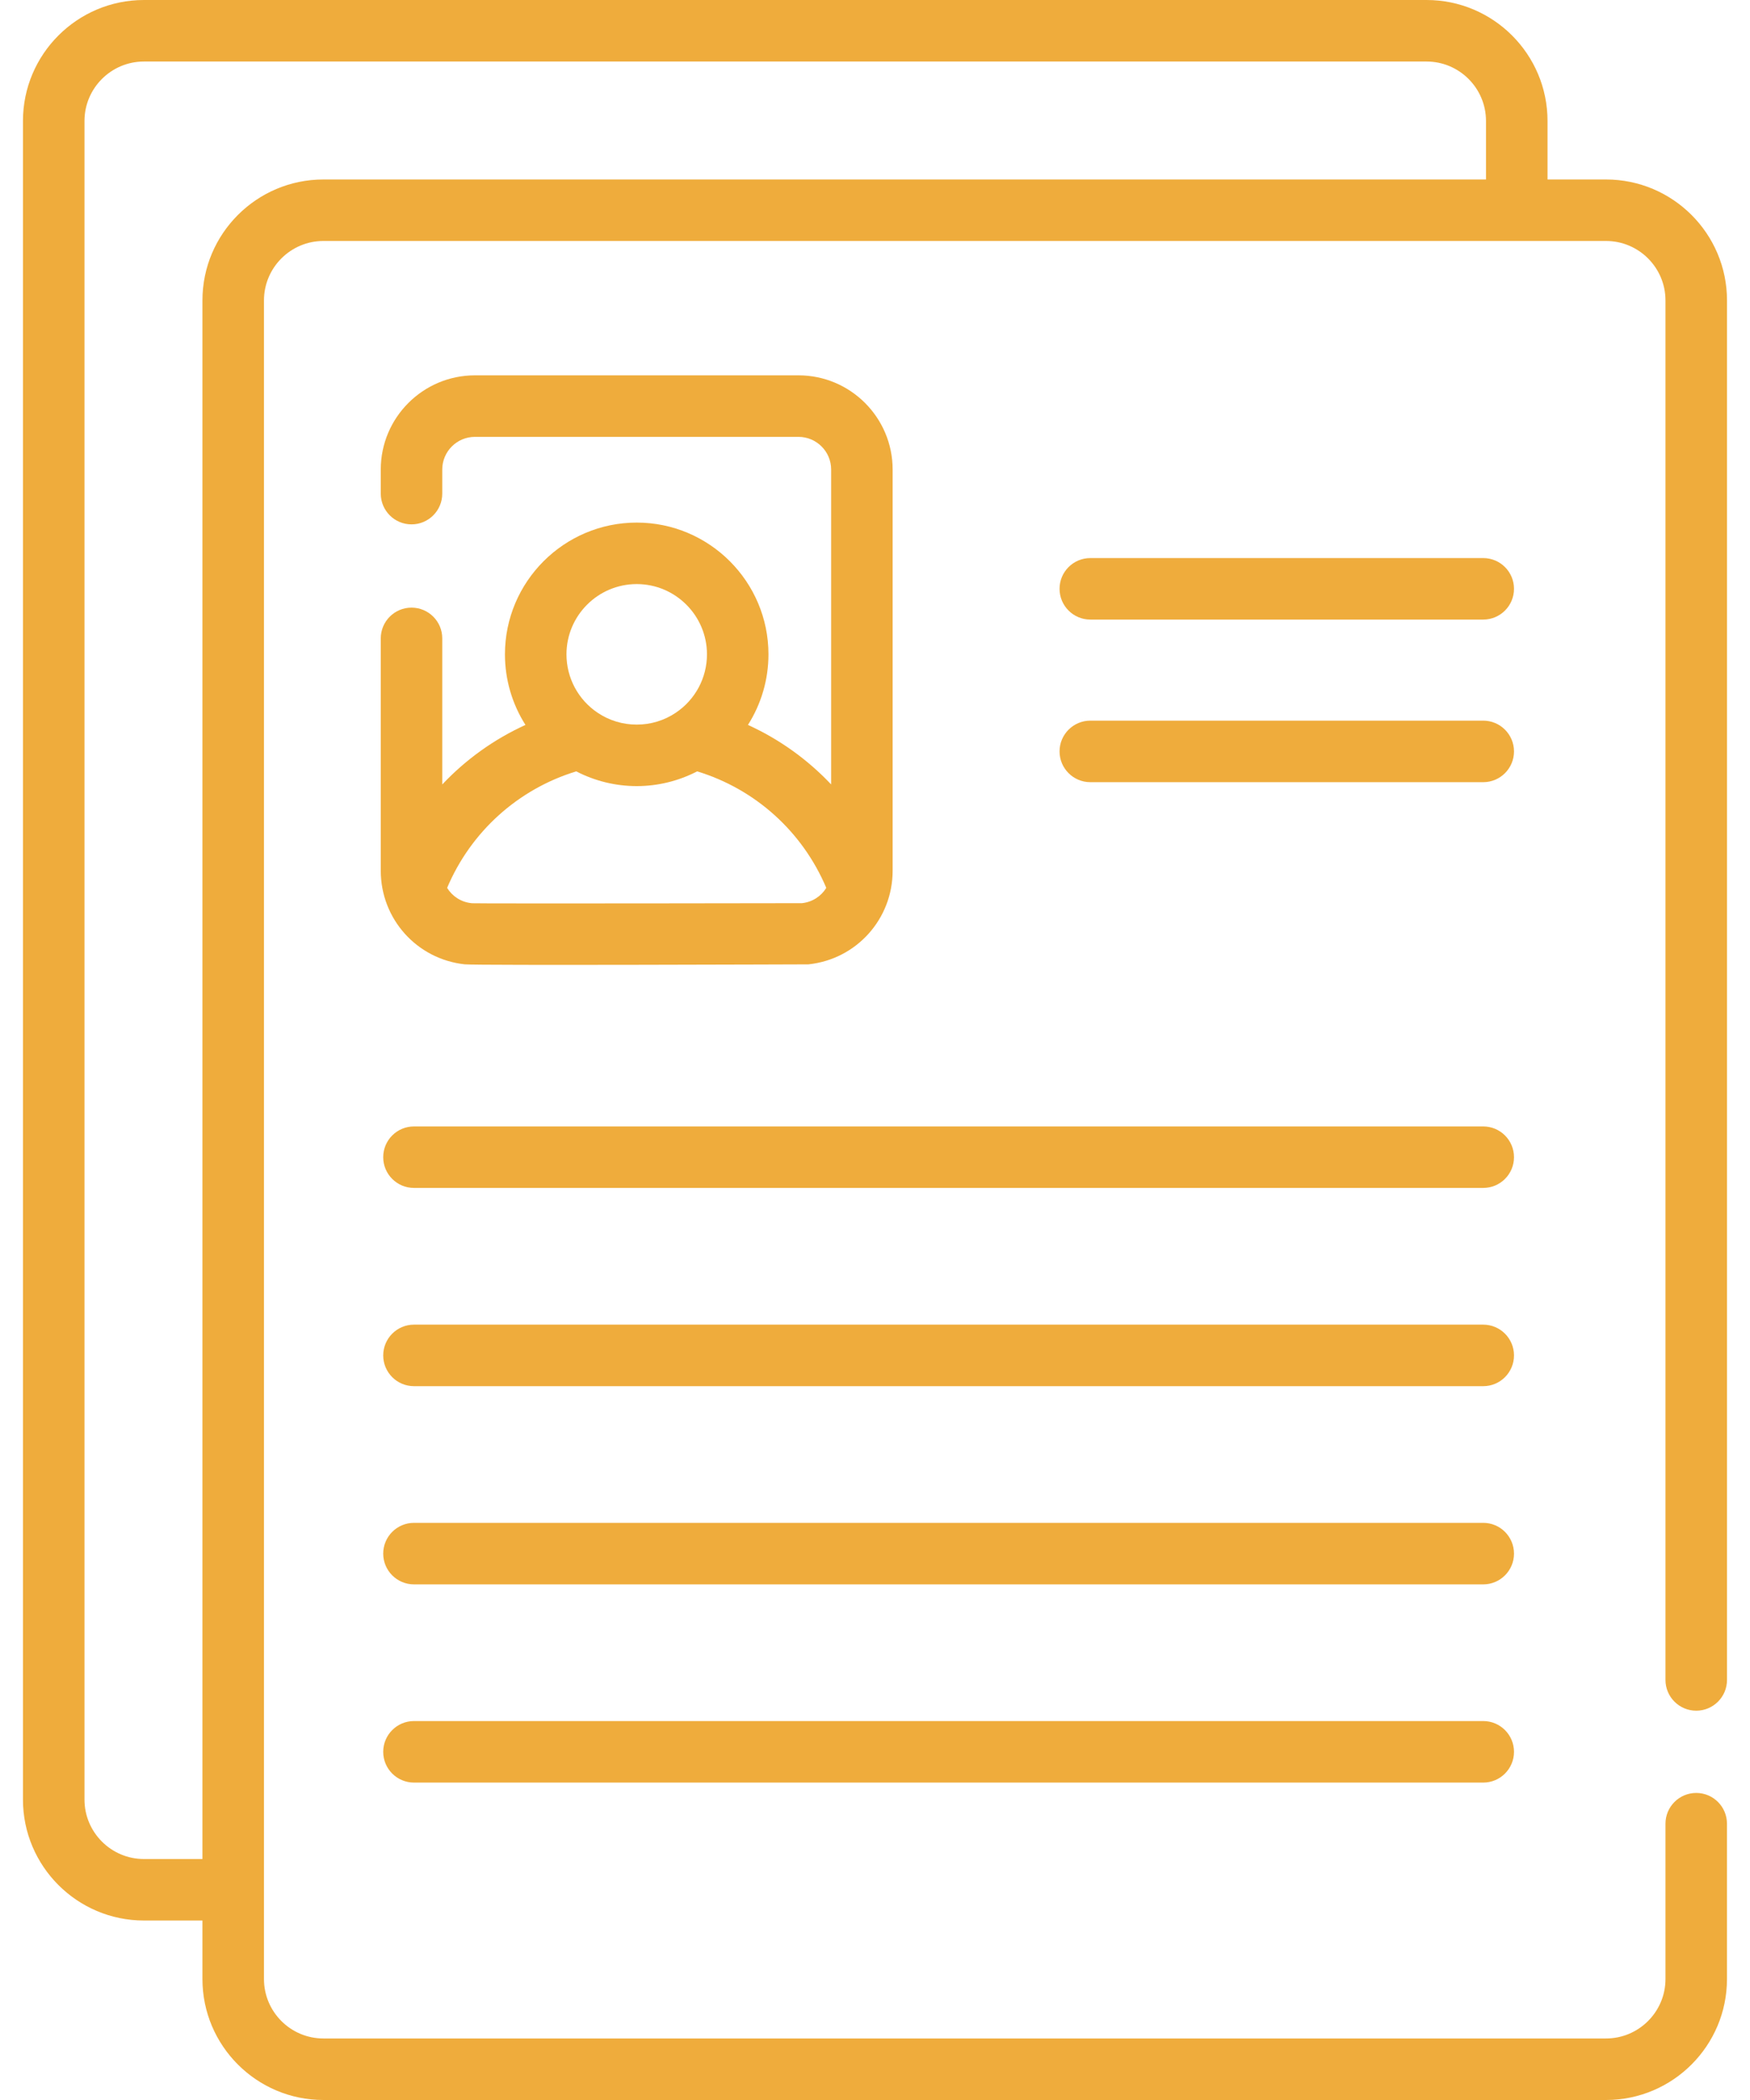 <svg width="50" height="60" viewBox="0 0 50 60" fill="none" xmlns="http://www.w3.org/2000/svg">
<path d="M42.378 32.184H11.828C11.343 32.184 10.949 32.577 10.949 33.063C10.949 33.548 11.343 33.941 11.828 33.941H42.378C42.863 33.941 43.257 33.548 43.257 33.063C43.257 32.577 42.863 32.184 42.378 32.184Z" fill="#EFAC3C"/>
<path d="M42.378 37.847H11.828C11.343 37.847 10.949 38.241 10.949 38.726C10.949 39.211 11.343 39.605 11.828 39.605H42.378C42.863 39.605 43.257 39.211 43.257 38.726C43.257 38.241 42.863 37.847 42.378 37.847Z" fill="#EFAC3C"/>
<path d="M42.378 43.51H11.828C11.343 43.51 10.949 43.904 10.949 44.389C10.949 44.874 11.343 45.268 11.828 45.268H42.378C42.863 45.268 43.257 44.874 43.257 44.389C43.257 43.904 42.863 43.51 42.378 43.51Z" fill="#EFAC3C"/>
<path d="M42.378 49.173H11.828C11.343 49.173 10.949 49.567 10.949 50.052C10.949 50.537 11.343 50.931 11.828 50.931H42.378C42.863 50.931 43.257 50.537 43.257 50.052C43.257 49.567 42.863 49.173 42.378 49.173Z" fill="#EFAC3C"/>
<path d="M42.378 20.59H31.152C30.667 20.59 30.273 20.984 30.273 21.469C30.273 21.954 30.667 22.348 31.152 22.348H42.378C42.863 22.348 43.257 21.954 43.257 21.469C43.257 20.984 42.863 20.59 42.378 20.59Z" fill="#EFAC3C"/>
<path d="M42.378 15.945H31.152C30.667 15.945 30.273 16.338 30.273 16.823C30.273 17.309 30.667 17.702 31.152 17.702H42.378C42.863 17.702 43.257 17.309 43.257 16.823C43.257 16.338 42.863 15.945 42.378 15.945Z" fill="#EFAC3C"/>
<path d="M48.464 48.877C48.949 48.877 49.343 48.483 49.343 47.998V8.584C49.343 6.678 47.792 5.128 45.886 5.128H44.215V3.456C44.215 1.55 42.665 0 40.759 0H4.112C2.207 0 0.656 1.55 0.656 3.456V51.416C0.656 53.322 2.207 54.872 4.112 54.872H5.784V56.544C5.784 58.45 7.334 60 9.24 60H45.886C47.792 60 49.342 58.45 49.342 56.544V52.106C49.342 51.621 48.949 51.227 48.464 51.227C47.978 51.227 47.585 51.621 47.585 52.106V56.544C47.585 57.48 46.823 58.242 45.886 58.242H9.24C8.303 58.242 7.542 57.48 7.542 56.544V8.584C7.542 7.647 8.304 6.885 9.24 6.885H45.886C46.823 6.885 47.585 7.647 47.585 8.584V47.998C47.585 48.483 47.978 48.877 48.464 48.877ZM5.784 8.584V53.115H4.112C3.176 53.115 2.414 52.353 2.414 51.416V3.456C2.414 2.52 3.176 1.758 4.112 1.758H40.759C41.695 1.758 42.457 2.52 42.457 3.456V5.128H9.24C7.334 5.128 5.784 6.678 5.784 8.584Z" fill="#EFAC3C"/>
<path d="M11.758 17.361C11.272 17.361 10.879 17.755 10.879 18.24V24.877C10.879 26.256 11.909 27.404 13.277 27.552C13.609 27.588 23.081 27.553 23.095 27.553C23.098 27.553 23.102 27.553 23.105 27.552C24.473 27.405 25.504 26.256 25.504 24.877V13.415C25.504 11.931 24.297 10.724 22.814 10.724H13.57C12.086 10.724 10.879 11.931 10.879 13.415V14.103C10.879 14.588 11.272 14.982 11.758 14.982C12.243 14.982 12.636 14.588 12.636 14.103V13.415C12.636 12.9 13.055 12.482 13.569 12.482H22.814C23.328 12.482 23.747 12.9 23.747 13.415V22.412C23.075 21.701 22.27 21.122 21.37 20.712C21.747 20.118 21.956 19.422 21.956 18.696C21.956 16.62 20.267 14.931 18.192 14.931C16.116 14.931 14.427 16.62 14.427 18.696C14.427 19.422 14.636 20.118 15.013 20.712C14.113 21.122 13.308 21.701 12.636 22.413V18.24C12.637 17.755 12.243 17.361 11.758 17.361ZM18.192 16.688C19.299 16.688 20.199 17.589 20.199 18.696C20.199 19.366 19.866 19.99 19.308 20.364C18.978 20.586 18.592 20.703 18.192 20.703C17.792 20.703 17.405 20.586 17.075 20.364C16.517 19.99 16.185 19.366 16.185 18.696C16.185 17.589 17.085 16.688 18.192 16.688ZM16.464 22.039C16.996 22.314 17.585 22.46 18.192 22.46C18.798 22.46 19.387 22.314 19.919 22.039C21.583 22.547 22.929 23.762 23.608 25.368C23.462 25.606 23.21 25.774 22.913 25.805C22.857 25.808 13.624 25.818 13.49 25.807L13.471 25.805C13.47 25.805 13.47 25.805 13.469 25.805C13.172 25.774 12.921 25.606 12.775 25.368C13.454 23.762 14.801 22.547 16.464 22.039Z" fill="#EFAC3C"/>
</svg>
